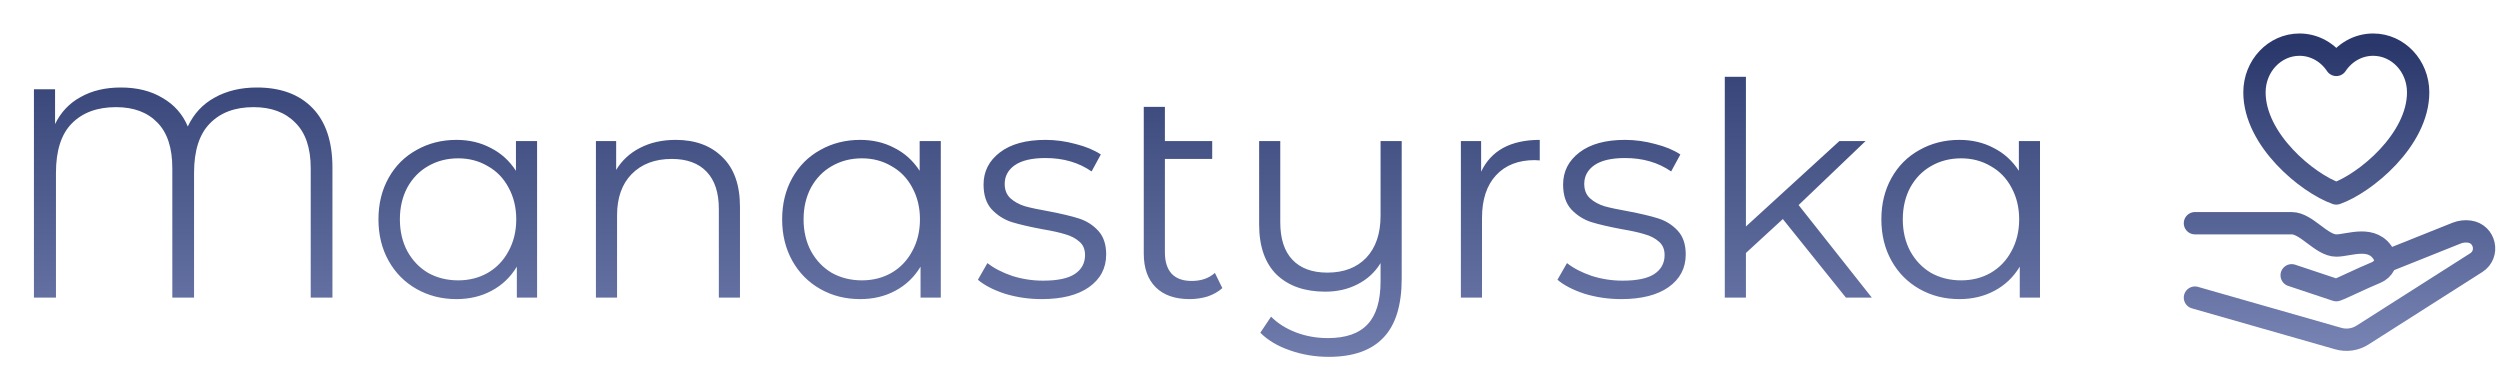 <svg width="168" height="26" viewBox="0 0 168 26" fill="none" xmlns="http://www.w3.org/2000/svg">
<path d="M17.26 5.88C18.86 5.88 20.107 6.34 21 7.26C21.893 8.18 22.34 9.513 22.34 11.26V20H20.88V11.3C20.88 9.94 20.533 8.92 19.84 8.24C19.16 7.547 18.227 7.2 17.04 7.2C15.787 7.2 14.807 7.567 14.1 8.3C13.393 9.02 13.04 10.127 13.04 11.62V20H11.58V11.3C11.58 9.94 11.247 8.92 10.58 8.24C9.913 7.547 8.987 7.2 7.8 7.2C6.533 7.2 5.54 7.567 4.82 8.3C4.113 9.02 3.76 10.127 3.76 11.62V20H2.28V6H3.7V8.34C4.087 7.54 4.66 6.933 5.42 6.52C6.18 6.093 7.08 5.88 8.12 5.88C9.213 5.88 10.147 6.113 10.92 6.58C11.707 7.033 12.273 7.673 12.62 8.5C13.02 7.647 13.62 7 14.42 6.56C15.233 6.107 16.18 5.88 17.26 5.88ZM36.092 9.48V20H34.732V17.92C34.305 18.627 33.738 19.167 33.032 19.54C32.338 19.913 31.552 20.1 30.672 20.1C29.685 20.1 28.792 19.873 27.992 19.42C27.192 18.967 26.565 18.333 26.112 17.52C25.658 16.707 25.432 15.78 25.432 14.74C25.432 13.7 25.658 12.773 26.112 11.96C26.565 11.147 27.192 10.52 27.992 10.08C28.792 9.627 29.685 9.4 30.672 9.4C31.525 9.4 32.292 9.58 32.972 9.94C33.665 10.287 34.232 10.8 34.672 11.48V9.48H36.092ZM30.792 18.84C31.525 18.84 32.185 18.673 32.772 18.34C33.372 17.993 33.838 17.507 34.172 16.88C34.518 16.253 34.692 15.54 34.692 14.74C34.692 13.94 34.518 13.227 34.172 12.6C33.838 11.973 33.372 11.493 32.772 11.16C32.185 10.813 31.525 10.64 30.792 10.64C30.045 10.64 29.372 10.813 28.772 11.16C28.185 11.493 27.718 11.973 27.372 12.6C27.038 13.227 26.872 13.94 26.872 14.74C26.872 15.54 27.038 16.253 27.372 16.88C27.718 17.507 28.185 17.993 28.772 18.34C29.372 18.673 30.045 18.84 30.792 18.84ZM45.406 9.4C46.726 9.4 47.773 9.787 48.546 10.56C49.333 11.32 49.726 12.433 49.726 13.9V20H48.306V14.04C48.306 12.947 48.033 12.113 47.486 11.54C46.94 10.967 46.16 10.68 45.146 10.68C44.013 10.68 43.113 11.02 42.446 11.7C41.793 12.367 41.466 13.293 41.466 14.48V20H40.046V9.48H41.406V11.42C41.793 10.78 42.326 10.287 43.006 9.94C43.7 9.58 44.5 9.4 45.406 9.4ZM63.221 9.48V20H61.861V17.92C61.434 18.627 60.867 19.167 60.161 19.54C59.467 19.913 58.681 20.1 57.801 20.1C56.814 20.1 55.921 19.873 55.121 19.42C54.321 18.967 53.694 18.333 53.241 17.52C52.787 16.707 52.561 15.78 52.561 14.74C52.561 13.7 52.787 12.773 53.241 11.96C53.694 11.147 54.321 10.52 55.121 10.08C55.921 9.627 56.814 9.4 57.801 9.4C58.654 9.4 59.421 9.58 60.101 9.94C60.794 10.287 61.361 10.8 61.801 11.48V9.48H63.221ZM57.921 18.84C58.654 18.84 59.314 18.673 59.901 18.34C60.501 17.993 60.967 17.507 61.301 16.88C61.647 16.253 61.821 15.54 61.821 14.74C61.821 13.94 61.647 13.227 61.301 12.6C60.967 11.973 60.501 11.493 59.901 11.16C59.314 10.813 58.654 10.64 57.921 10.64C57.174 10.64 56.501 10.813 55.901 11.16C55.314 11.493 54.847 11.973 54.501 12.6C54.167 13.227 54.001 13.94 54.001 14.74C54.001 15.54 54.167 16.253 54.501 16.88C54.847 17.507 55.314 17.993 55.901 18.34C56.501 18.673 57.174 18.84 57.921 18.84ZM69.995 20.1C69.142 20.1 68.322 19.98 67.535 19.74C66.762 19.487 66.155 19.173 65.715 18.8L66.355 17.68C66.795 18.027 67.349 18.313 68.015 18.54C68.682 18.753 69.375 18.86 70.095 18.86C71.055 18.86 71.762 18.713 72.215 18.42C72.682 18.113 72.915 17.687 72.915 17.14C72.915 16.753 72.789 16.453 72.535 16.24C72.282 16.013 71.962 15.847 71.575 15.74C71.189 15.62 70.675 15.507 70.035 15.4C69.182 15.24 68.495 15.08 67.975 14.92C67.455 14.747 67.009 14.46 66.635 14.06C66.275 13.66 66.095 13.107 66.095 12.4C66.095 11.52 66.462 10.8 67.195 10.24C67.929 9.68 68.949 9.4 70.255 9.4C70.935 9.4 71.615 9.493 72.295 9.68C72.975 9.853 73.535 10.087 73.975 10.38L73.355 11.52C72.489 10.92 71.455 10.62 70.255 10.62C69.349 10.62 68.662 10.78 68.195 11.1C67.742 11.42 67.515 11.84 67.515 12.36C67.515 12.76 67.642 13.08 67.895 13.32C68.162 13.56 68.489 13.74 68.875 13.86C69.262 13.967 69.795 14.08 70.475 14.2C71.315 14.36 71.989 14.52 72.495 14.68C73.002 14.84 73.435 15.113 73.795 15.5C74.155 15.887 74.335 16.42 74.335 17.1C74.335 18.02 73.949 18.753 73.175 19.3C72.415 19.833 71.355 20.1 69.995 20.1ZM82.141 19.36C81.874 19.6 81.547 19.787 81.16 19.92C80.774 20.04 80.367 20.1 79.941 20.1C78.954 20.1 78.194 19.833 77.66 19.3C77.127 18.767 76.861 18.013 76.861 17.04V7.18H78.281V9.48H81.46V10.68H78.281V16.96C78.281 17.587 78.434 18.067 78.74 18.4C79.047 18.72 79.494 18.88 80.081 18.88C80.721 18.88 81.24 18.7 81.641 18.34L82.141 19.36ZM94.194 9.48V18.72C94.194 20.507 93.788 21.827 92.974 22.68C92.161 23.547 90.934 23.98 89.294 23.98C88.374 23.98 87.501 23.833 86.674 23.54C85.861 23.26 85.201 22.867 84.694 22.36L85.414 21.28C85.868 21.733 86.428 22.087 87.094 22.34C87.761 22.593 88.474 22.72 89.234 22.72C90.448 22.72 91.341 22.407 91.914 21.78C92.488 21.167 92.774 20.207 92.774 18.9V17.68C92.401 18.293 91.888 18.767 91.234 19.1C90.594 19.433 89.868 19.6 89.054 19.6C87.681 19.6 86.594 19.22 85.794 18.46C85.008 17.687 84.614 16.56 84.614 15.08V9.48H86.034V14.94C86.034 16.047 86.308 16.887 86.854 17.46C87.401 18.033 88.181 18.32 89.194 18.32C90.301 18.32 91.174 17.987 91.814 17.32C92.454 16.64 92.774 15.7 92.774 14.5V9.48H94.194ZM99.531 11.54C99.865 10.833 100.358 10.3 101.011 9.94C101.678 9.58 102.498 9.4 103.471 9.4V10.78L103.131 10.76C102.025 10.76 101.158 11.1 100.531 11.78C99.905 12.46 99.591 13.413 99.591 14.64V20H98.171V9.48H99.531V11.54ZM108.941 20.1C108.087 20.1 107.267 19.98 106.481 19.74C105.707 19.487 105.101 19.173 104.661 18.8L105.301 17.68C105.741 18.027 106.294 18.313 106.961 18.54C107.627 18.753 108.321 18.86 109.041 18.86C110.001 18.86 110.707 18.713 111.161 18.42C111.627 18.113 111.861 17.687 111.861 17.14C111.861 16.753 111.734 16.453 111.481 16.24C111.227 16.013 110.907 15.847 110.521 15.74C110.134 15.62 109.621 15.507 108.981 15.4C108.127 15.24 107.441 15.08 106.921 14.92C106.401 14.747 105.954 14.46 105.581 14.06C105.221 13.66 105.041 13.107 105.041 12.4C105.041 11.52 105.407 10.8 106.141 10.24C106.874 9.68 107.894 9.4 109.201 9.4C109.881 9.4 110.561 9.493 111.241 9.68C111.921 9.853 112.481 10.087 112.921 10.38L112.301 11.52C111.434 10.92 110.401 10.62 109.201 10.62C108.294 10.62 107.607 10.78 107.141 11.1C106.687 11.42 106.461 11.84 106.461 12.36C106.461 12.76 106.587 13.08 106.841 13.32C107.107 13.56 107.434 13.74 107.821 13.86C108.207 13.967 108.741 14.08 109.421 14.2C110.261 14.36 110.934 14.52 111.441 14.68C111.947 14.84 112.381 15.113 112.741 15.5C113.101 15.887 113.281 16.42 113.281 17.1C113.281 18.02 112.894 18.753 112.121 19.3C111.361 19.833 110.301 20.1 108.941 20.1ZM119.806 14.72L117.326 17V20H115.906V5.16H117.326V15.22L123.606 9.48H125.366L120.866 13.78L125.786 20H124.046L119.806 14.72ZM137.088 9.48V20H135.728V17.92C135.301 18.627 134.734 19.167 134.028 19.54C133.334 19.913 132.548 20.1 131.668 20.1C130.681 20.1 129.788 19.873 128.988 19.42C128.188 18.967 127.561 18.333 127.108 17.52C126.654 16.707 126.428 15.78 126.428 14.74C126.428 13.7 126.654 12.773 127.108 11.96C127.561 11.147 128.188 10.52 128.988 10.08C129.788 9.627 130.681 9.4 131.668 9.4C132.521 9.4 133.288 9.58 133.968 9.94C134.661 10.287 135.228 10.8 135.668 11.48V9.48H137.088ZM131.788 18.84C132.521 18.84 133.181 18.673 133.768 18.34C134.368 17.993 134.834 17.507 135.168 16.88C135.514 16.253 135.688 15.54 135.688 14.74C135.688 13.94 135.514 13.227 135.168 12.6C134.834 11.973 134.368 11.493 133.768 11.16C133.181 10.813 132.521 10.64 131.788 10.64C131.041 10.64 130.368 10.813 129.768 11.16C129.181 11.493 128.714 11.973 128.368 12.6C128.034 13.227 127.868 13.94 127.868 14.74C127.868 15.54 128.034 16.253 128.368 16.88C128.714 17.507 129.181 17.993 129.768 18.34C130.368 18.673 131.041 18.84 131.788 18.84Z" fill="url(#paint0_linear_69_217)"/>
<path d="M147.5 15H154C155 15 156 16.5 157 16.5C157.864 16.5 159.476 15.753 160.22 17.165C160.455 17.611 160.141 18.12 159.675 18.314C158.596 18.761 157.394 19.369 157 19.5L154 18.5M160.5 17.5L165.076 15.67C165.354 15.559 165.656 15.522 165.952 15.565C166.999 15.714 167.295 17.085 166.402 17.653L158.759 22.517C158.276 22.824 157.685 22.91 157.135 22.753L147.5 20M157 13C155.075 12.322 151.5 9.409 151.5 6.205C151.5 4.435 152.854 3 154.525 3C155.548 3 156.453 3.538 157 4.362C157.547 3.538 158.452 3 159.475 3C161.146 3 162.5 4.435 162.5 6.205C162.5 9.409 158.925 12.322 157 13Z" stroke="url(#paint1_linear_69_217)" stroke-width="1.5" stroke-linecap="round" stroke-linejoin="round"/>
<defs>
<linearGradient id="paint0_linear_69_217" x1="70" y1="0" x2="70" y2="26" gradientUnits="userSpaceOnUse">
<stop stop-color="#29376B"/>
<stop offset="1" stop-color="#7481B1"/>
</linearGradient>
<linearGradient id="paint1_linear_69_217" x1="157.215" y1="3" x2="157.215" y2="22.83" gradientUnits="userSpaceOnUse">
<stop stop-color="#29376B"/>
<stop offset="1" stop-color="#7481B1"/>
</linearGradient>
</defs>
</svg>

